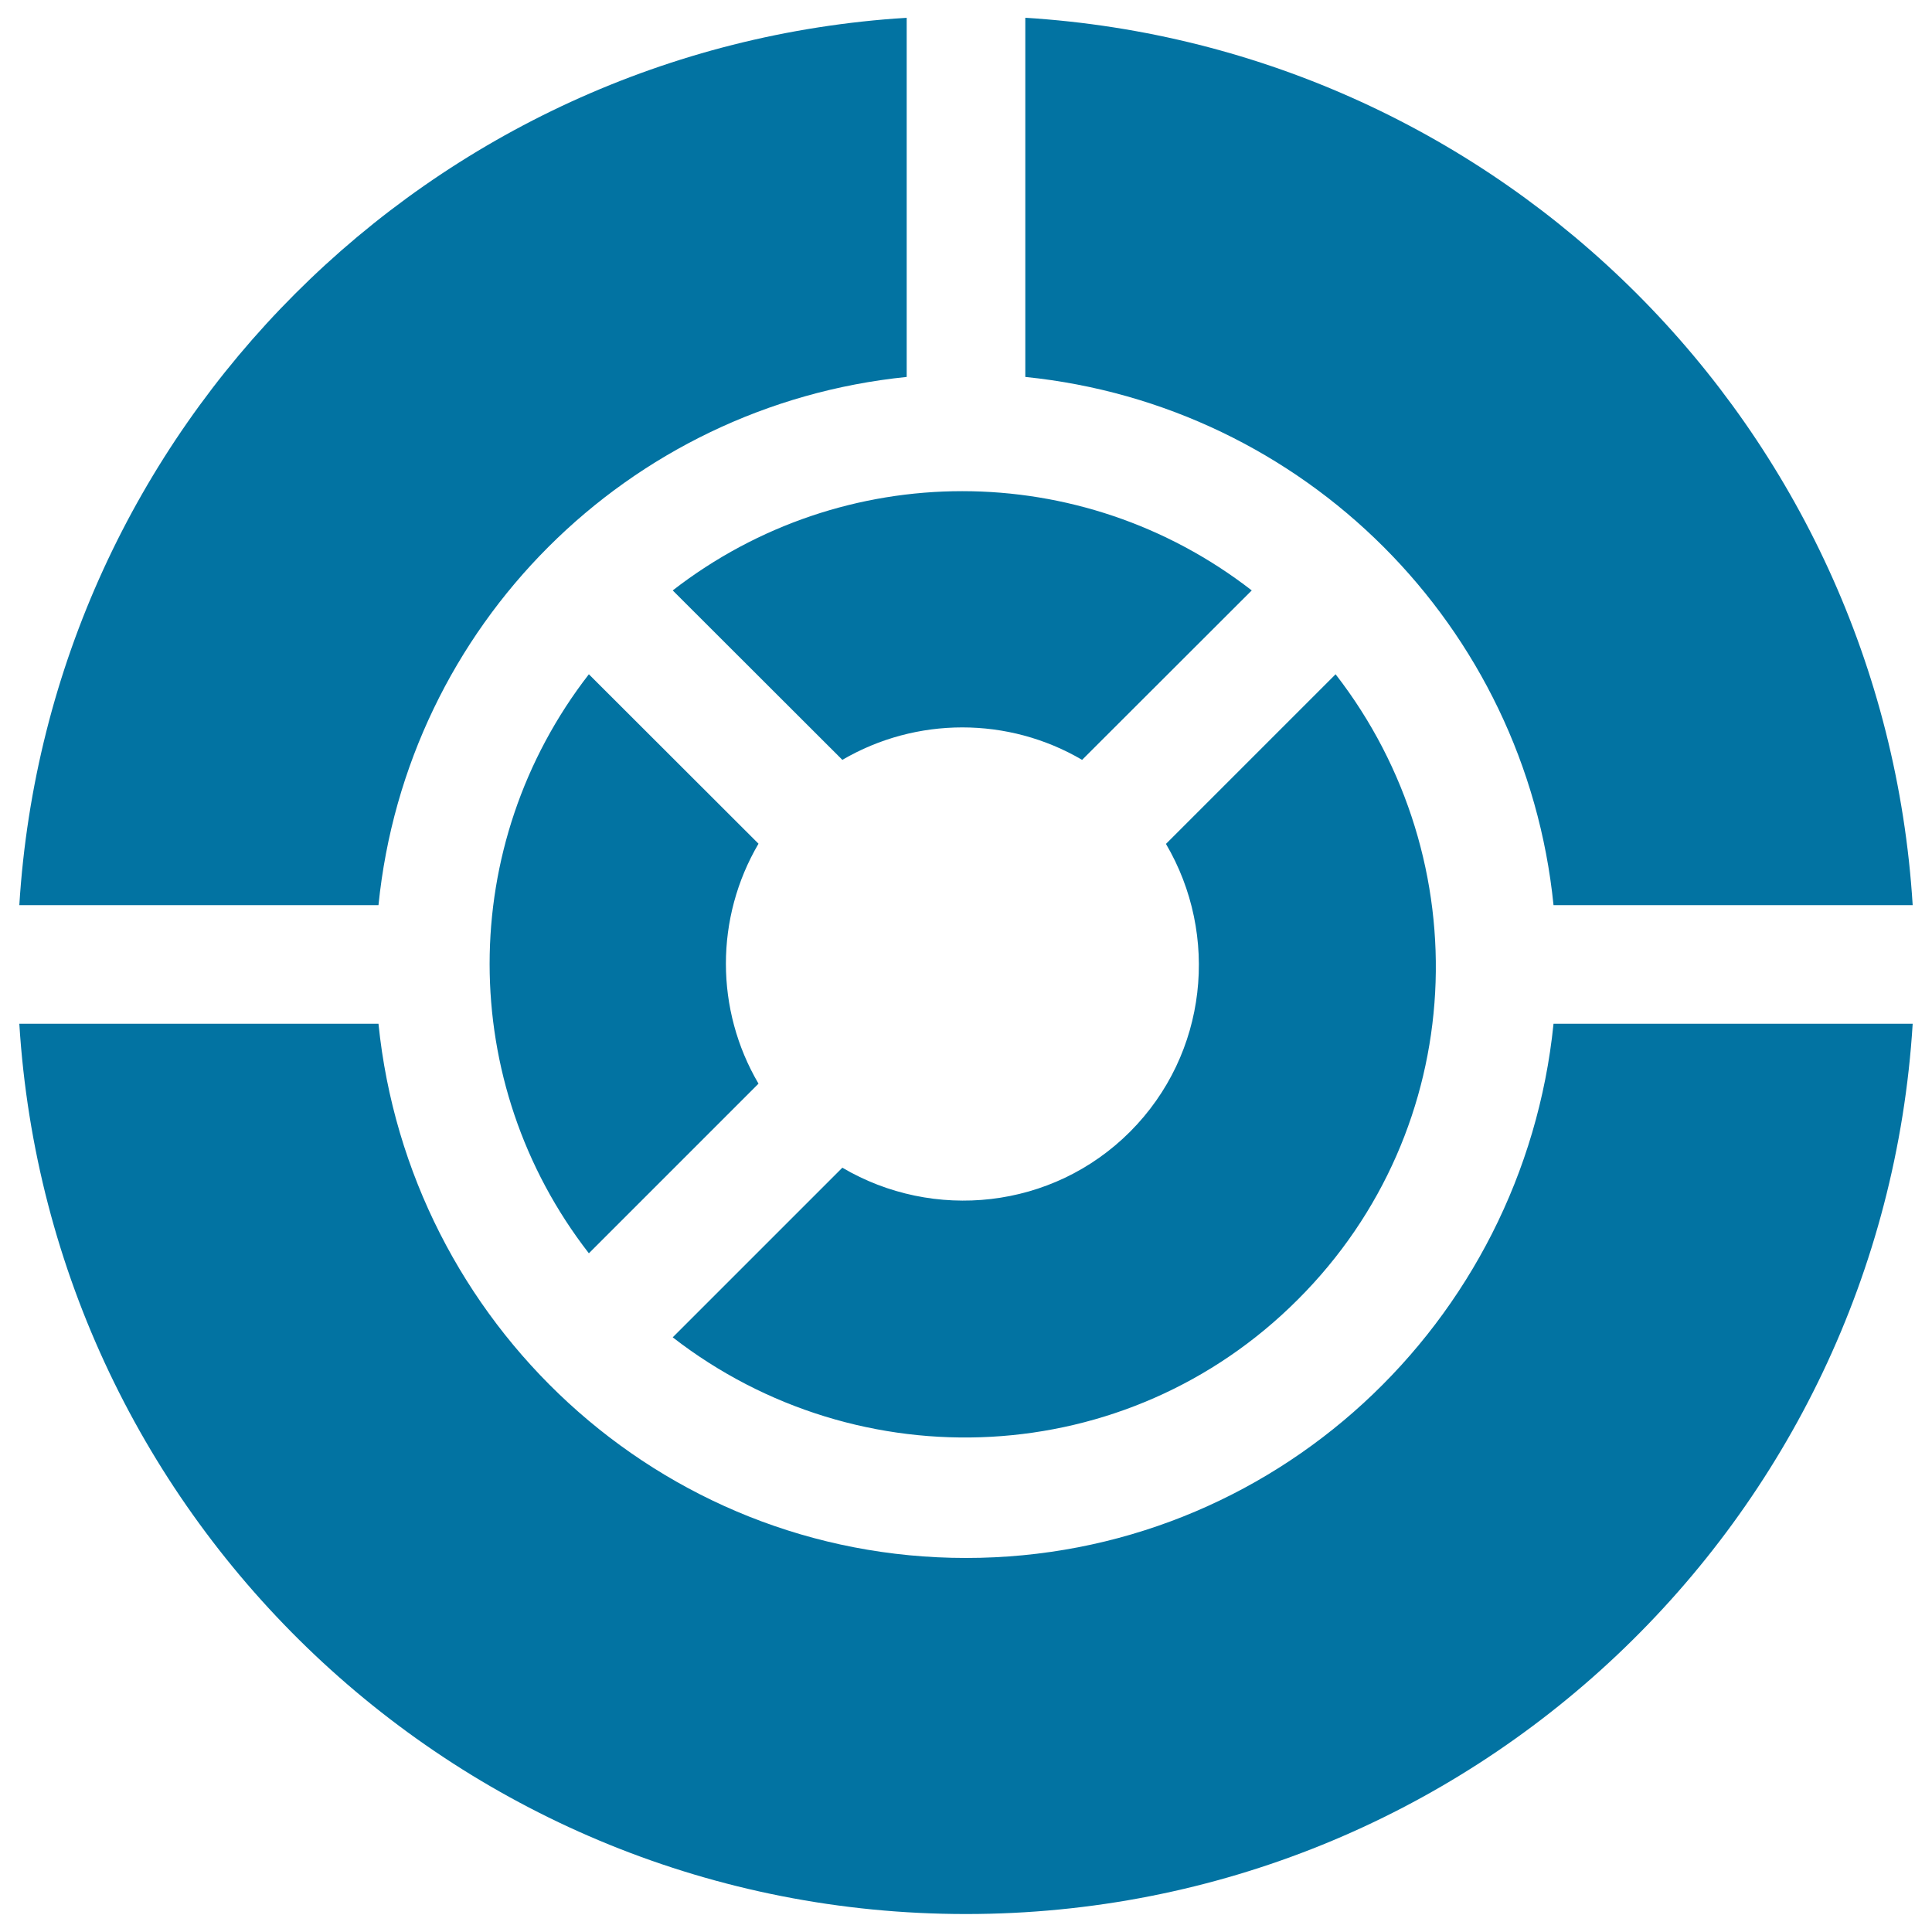 <svg xmlns="http://www.w3.org/2000/svg" viewBox="0 0 1000 1000" style="fill:#0273a2">
<title>Business Circular Pie Chart SVG icon</title>
<g><path d="M348.2,692.2l87.8-87.8c47,27.7,108.6,21.7,148.9-18.6c40.3-40.4,46.3-101.9,18.6-149l87.8-87.8c74.8,96.4,69.1,235.1-19.5,323.6C583.4,761.2,444.6,767,348.2,692.2z M436,393.3c38.3-22.4,85.9-22.4,124.1,0l87.8-87.7c-88.3-68.5-211.4-68.5-299.7,0L436,393.3z M304.8,349c-68.5,88.3-68.5,211.5,0,299.7l87.8-87.8c-22.5-38.3-22.5-85.9,0-124.2L304.8,349z M469.3,195.1V9.2C222.4,24.5,25.3,221.6,10,468.5h185.9C210.5,323.9,324.7,209.8,469.3,195.1z M500,806.4c-158.8,0-288.4-121.7-304.1-276.5H10c15.9,257.1,228.9,460.8,490,460.8c261.1,0,474.1-203.8,490-460.8H804.1C788.4,684.8,658.9,806.4,500,806.4z M804.1,468.5H990C974.7,221.6,777.6,24.5,530.7,9.2v185.9C675.3,209.8,789.5,323.9,804.1,468.5z"/></g>
</svg>